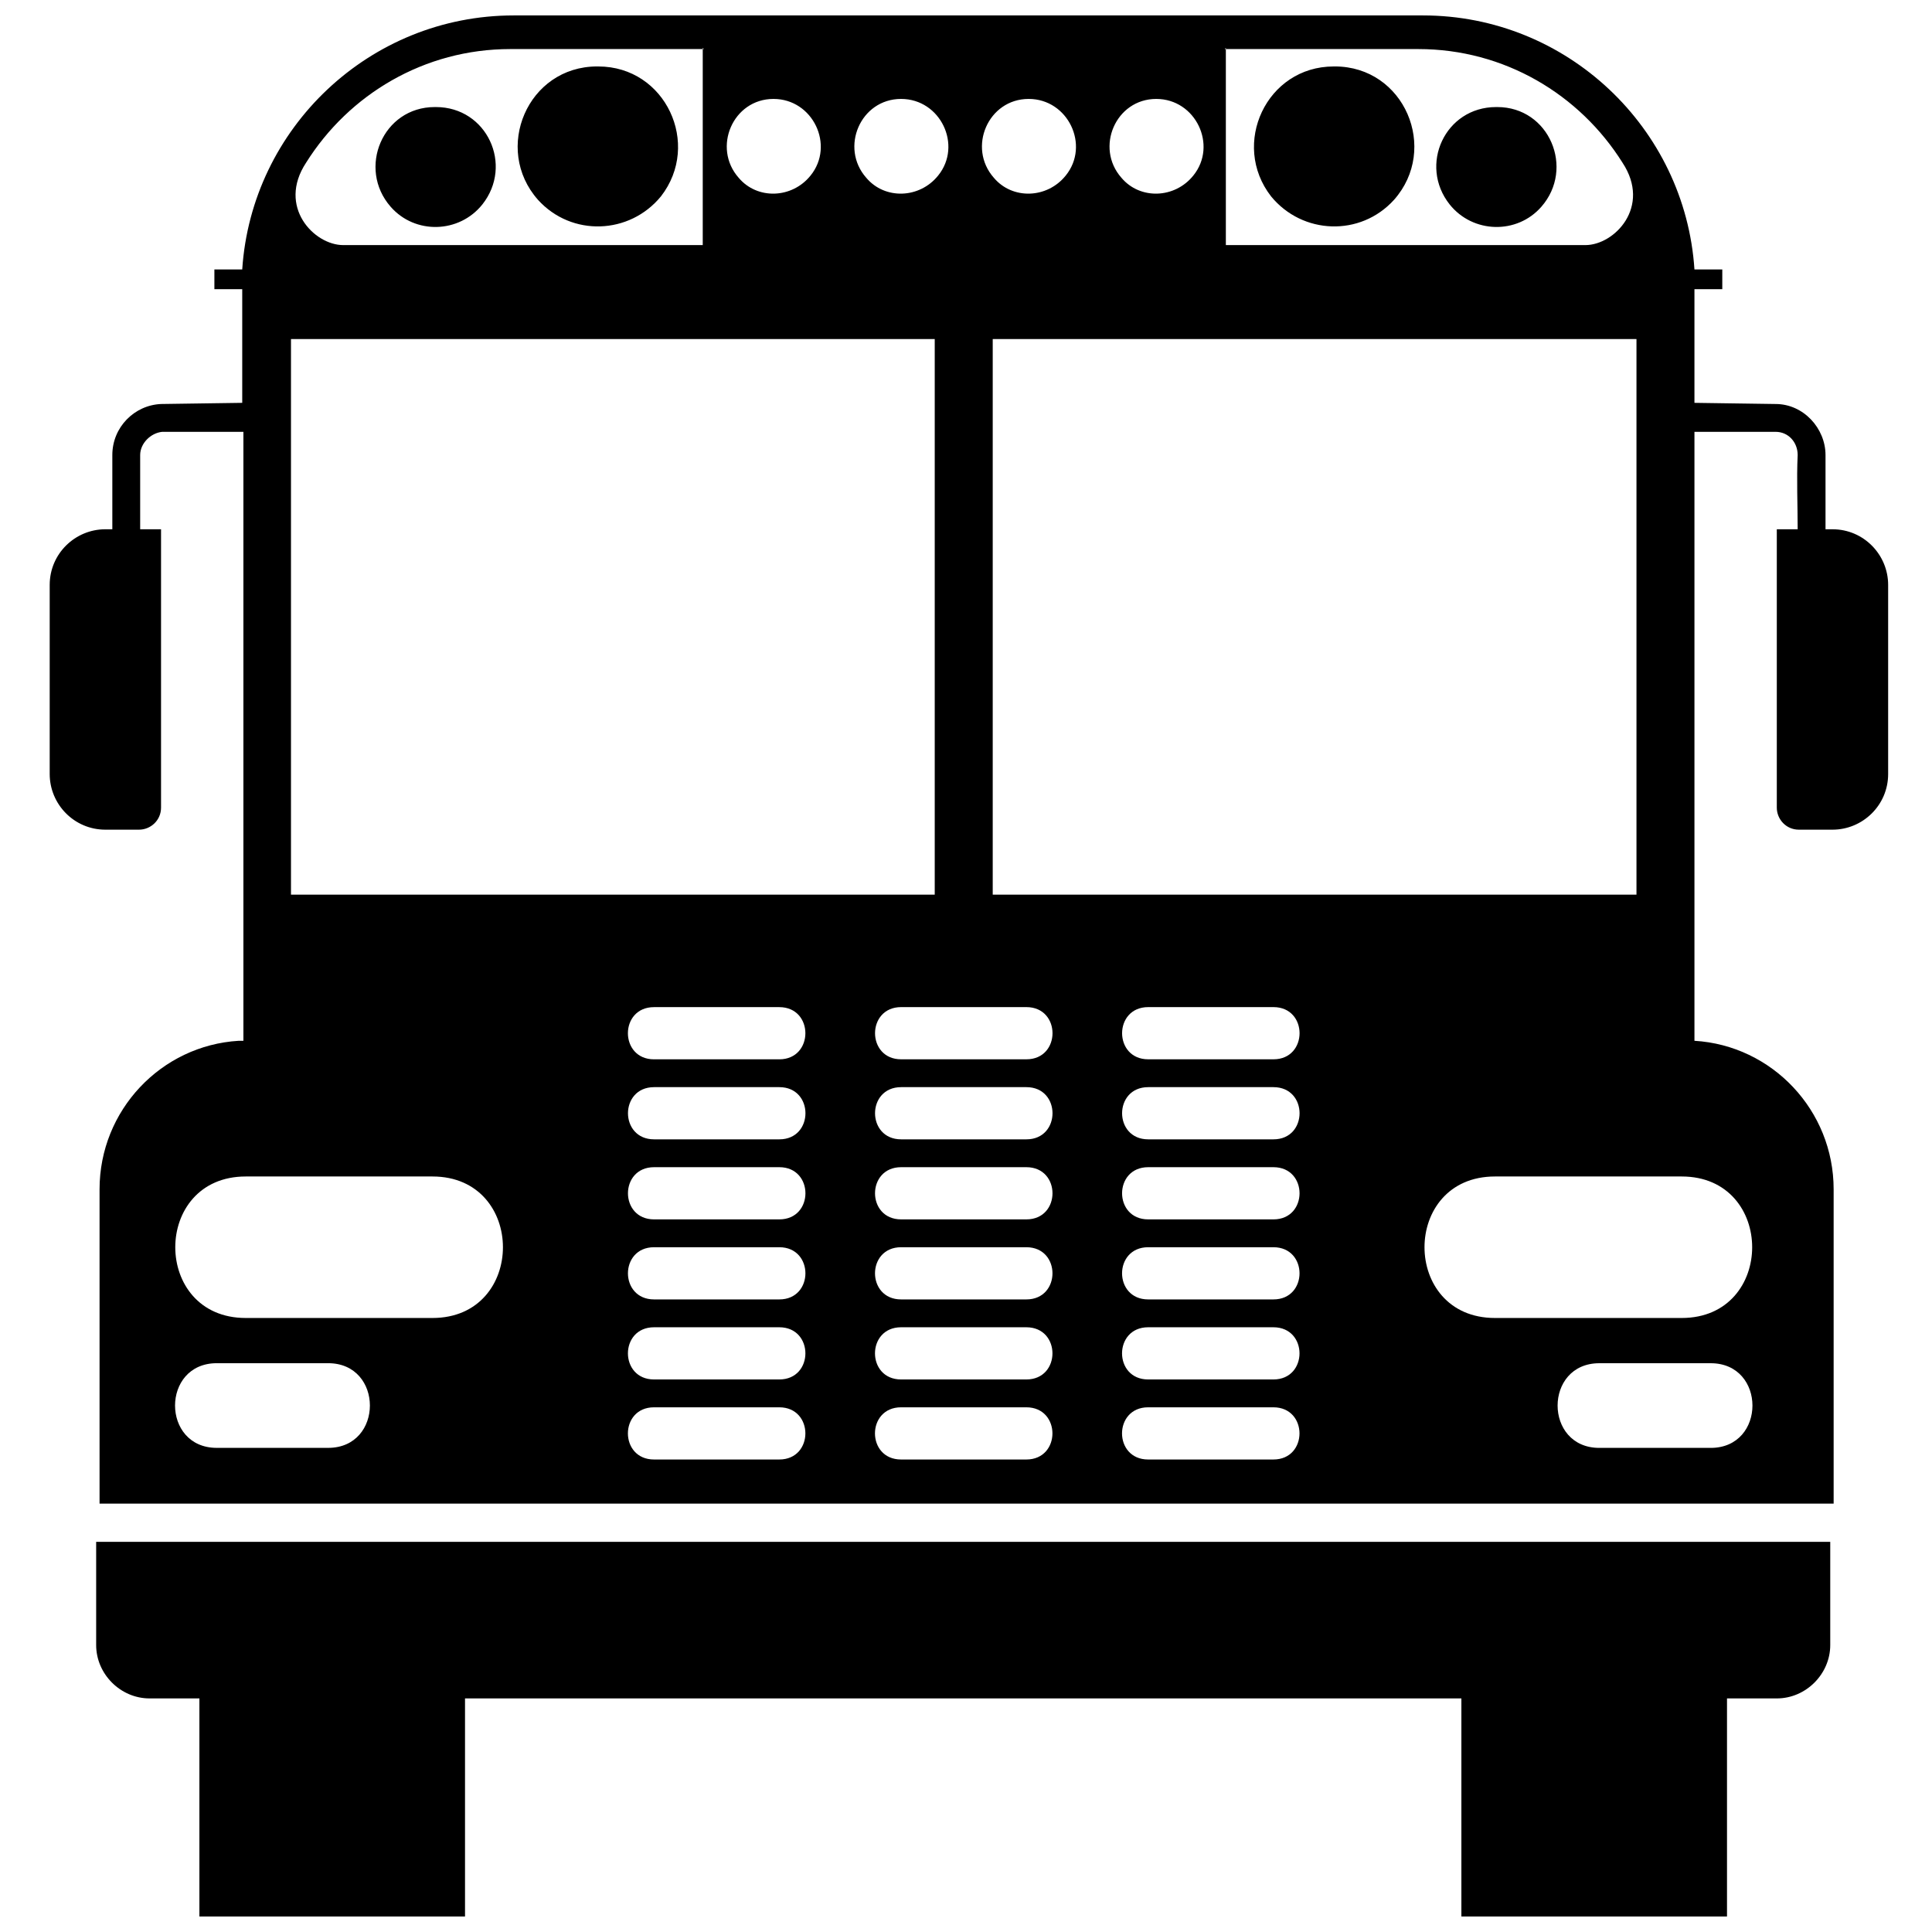 <?xml version="1.0" encoding="UTF-8"?>
<!-- The Best Svg Icon site in the world: iconSvg.co, Visit us! https://iconsvg.co -->
<svg width="800px" height="800px" version="1.1" viewBox="144 144 512 512" xmlns="http://www.w3.org/2000/svg">
 <defs>
  <clipPath id="a">
   <path d="m157 148.09h488v503.81h-488z"/>
  </clipPath>
 </defs>
 <g clip-path="url(#a)">
  <path d="m207.27 419.82c-20.594 1.23-36.887 18.441-36.887 39.348v83.301h459.55v-83.301c0-20.902-16.293-38.117-36.887-39.348v-161.38h21.516c3.383 0 5.84 2.766 5.84 6.148-0.309 6.457 0 13.219 0 19.672h-5.531v73.773c0 3.074 2.461 5.84 5.84 5.84h8.914c7.992 0 14.754-6.457 14.754-14.754v-50.105c0-7.992-6.457-14.754-14.754-14.754h-1.844v-19.672c0-7.07-5.84-13.523-13.219-13.523l-21.516-0.309v-30.125h7.379v-5.227h-7.379c-2.461-37.5-33.812-67.316-71.93-67.316h-240.99c-38.117 0-69.469 29.816-71.93 67.316h-7.379v5.227h7.379v30.125l-21.516 0.309c-7.07 0.309-12.91 6.148-12.91 13.523v19.672h-1.844c-7.992 0-14.754 6.457-14.754 14.754v50.105c0 7.992 6.457 14.754 14.754 14.754h8.914c3.074 0 5.84-2.461 5.84-5.84v-73.773h-5.531v-19.672c0-3.074 2.766-5.84 5.84-6.148h21.516v161.38zm333.21-247.45c-13.523 0-20.594 15.371-12.297 25.82 6.148 7.684 17.828 7.992 24.285 0.613 8.914-10.145 2.152-26.434-11.68-26.434zm-43.035-10.758c-17.828 0-27.359 20.594-16.598 34.426 8.301 10.145 23.668 10.758 32.582 0.922 11.988-13.523 2.766-35.352-15.676-35.352zm-237.92 10.758c13.523 0 20.594 15.371 12.297 25.82-6.148 7.684-17.828 7.992-24.285 0.613-8.914-10.145-2.152-26.434 11.68-26.434zm43.035-10.758c17.828 0 27.359 20.594 16.598 34.426-8.301 10.145-23.668 10.758-32.582 0.922-11.988-13.523-2.766-35.352 15.676-35.352zm147.86 8.605c10.453 0 16.293 12.297 9.836 20.289-4.918 6.148-14.141 6.457-19.059 0.613-7.07-7.992-1.535-20.902 9.223-20.902zm-33.812 0c10.453 0 16.293 12.297 9.836 20.289-4.918 6.148-14.141 6.457-19.059 0.613-7.07-7.992-1.535-20.902 9.223-20.902zm-33.812 0c10.453 0 16.293 12.297 9.836 20.289-4.918 6.148-14.141 6.457-19.059 0.613-7.07-7.992-1.535-20.902 9.223-20.902zm-33.812 0c10.453 0 16.293 12.297 9.836 20.289-4.918 6.148-14.141 6.457-19.059 0.613-7.07-7.992-1.535-20.902 9.223-20.902zm119.88-13.523v52.258h95.289c7.684 0 17.52-10.145 9.836-21.824-11.375-18.137-31.355-30.125-54.102-30.125h-51.332zm-138.63 0v52.258h-95.289c-7.684 0-17.52-10.145-9.836-21.824 11.375-18.137 31.355-30.125 54.102-30.125h51.332zm-109.12 77.156h170.6v147.24h-170.6zm185.97 0h170.6v147.24h-170.6zm-197.96 221.93h49.488c24.898 0 24.898 37.5 0 37.5h-49.488c-24.898 0-24.898-37.5 0-37.5zm388.23 49.488h-29.508c-14.754 0-14.754 22.438 0 22.438h29.508c14.754 0 14.754-22.438 0-22.438zm-7.684-49.488h-49.488c-24.898 0-24.898 37.5 0 37.5h49.488c24.898 0 24.898-37.5 0-37.5zm-272.35-44.879h33.199c9.223 0 9.223 13.832 0 13.832h-33.199c-9.223 0-9.223-13.832 0-13.832zm0 106.05h33.199c9.223 0 9.223 13.832 0 13.832h-33.199c-9.223 0-9.223-13.832 0-13.832zm65.473 0h33.199c9.223 0 9.223 13.832 0 13.832h-33.199c-9.223 0-9.223-13.832 0-13.832zm98.672 0c9.223 0 9.223 13.832 0 13.832h-33.199c-9.223 0-9.223-13.832 0-13.832zm-164.14-21.211h33.199c9.223 0 9.223 13.832 0 13.832h-33.199c-9.223 0-9.223-13.832 0-13.832zm65.473 0h33.199c9.223 0 9.223 13.832 0 13.832h-33.199c-9.223 0-9.223-13.832 0-13.832zm98.672 0c9.223 0 9.223 13.832 0 13.832h-33.199c-9.223 0-9.223-13.832 0-13.832h33.199zm-164.14-21.211h33.199c9.223 0 9.223 13.832 0 13.832h-33.199c-9.223 0-9.223-13.832 0-13.832zm65.473 0h33.199c9.223 0 9.223 13.832 0 13.832h-33.199c-9.223 0-9.223-13.832 0-13.832zm98.672 0c9.223 0 9.223 13.832 0 13.832h-33.199c-9.223 0-9.223-13.832 0-13.832h33.199zm-164.14-21.211h33.199c9.223 0 9.223 13.832 0 13.832h-33.199c-9.223 0-9.223-13.832 0-13.832zm65.473 0h33.199c9.223 0 9.223 13.832 0 13.832h-33.199c-9.223 0-9.223-13.832 0-13.832zm98.672 0c9.223 0 9.223 13.832 0 13.832h-33.199c-9.223 0-9.223-13.832 0-13.832h33.199zm-164.14-21.211h33.199c9.223 0 9.223 13.832 0 13.832h-33.199c-9.223 0-9.223-13.832 0-13.832zm65.473 0h33.199c9.223 0 9.223 13.832 0 13.832h-33.199c-9.223 0-9.223-13.832 0-13.832zm98.672 0c9.223 0 9.223 13.832 0 13.832h-33.199c-9.223 0-9.223-13.832 0-13.832h33.199zm-98.672-21.211h33.199c9.223 0 9.223 13.832 0 13.832h-33.199c-9.223 0-9.223-13.832 0-13.832zm98.672 0c9.223 0 9.223 13.832 0 13.832h-33.199c-9.223 0-9.223-13.832 0-13.832zm-280.03 94.367h29.508c14.754 0 14.754 22.438 0 22.438h-29.508c-14.754 0-14.754-22.438 0-22.438zm65.781 88.836v57.789h-70.391v-57.789h-13.219c-7.684 0-14.141-6.457-14.141-14.141v-27.359h459.55v27.359c0 7.684-6.457 14.141-14.141 14.141h-13.219v57.789h-70.391v-57.789h-264.36z" fill-rule="evenodd"/>
 </g>
</svg>